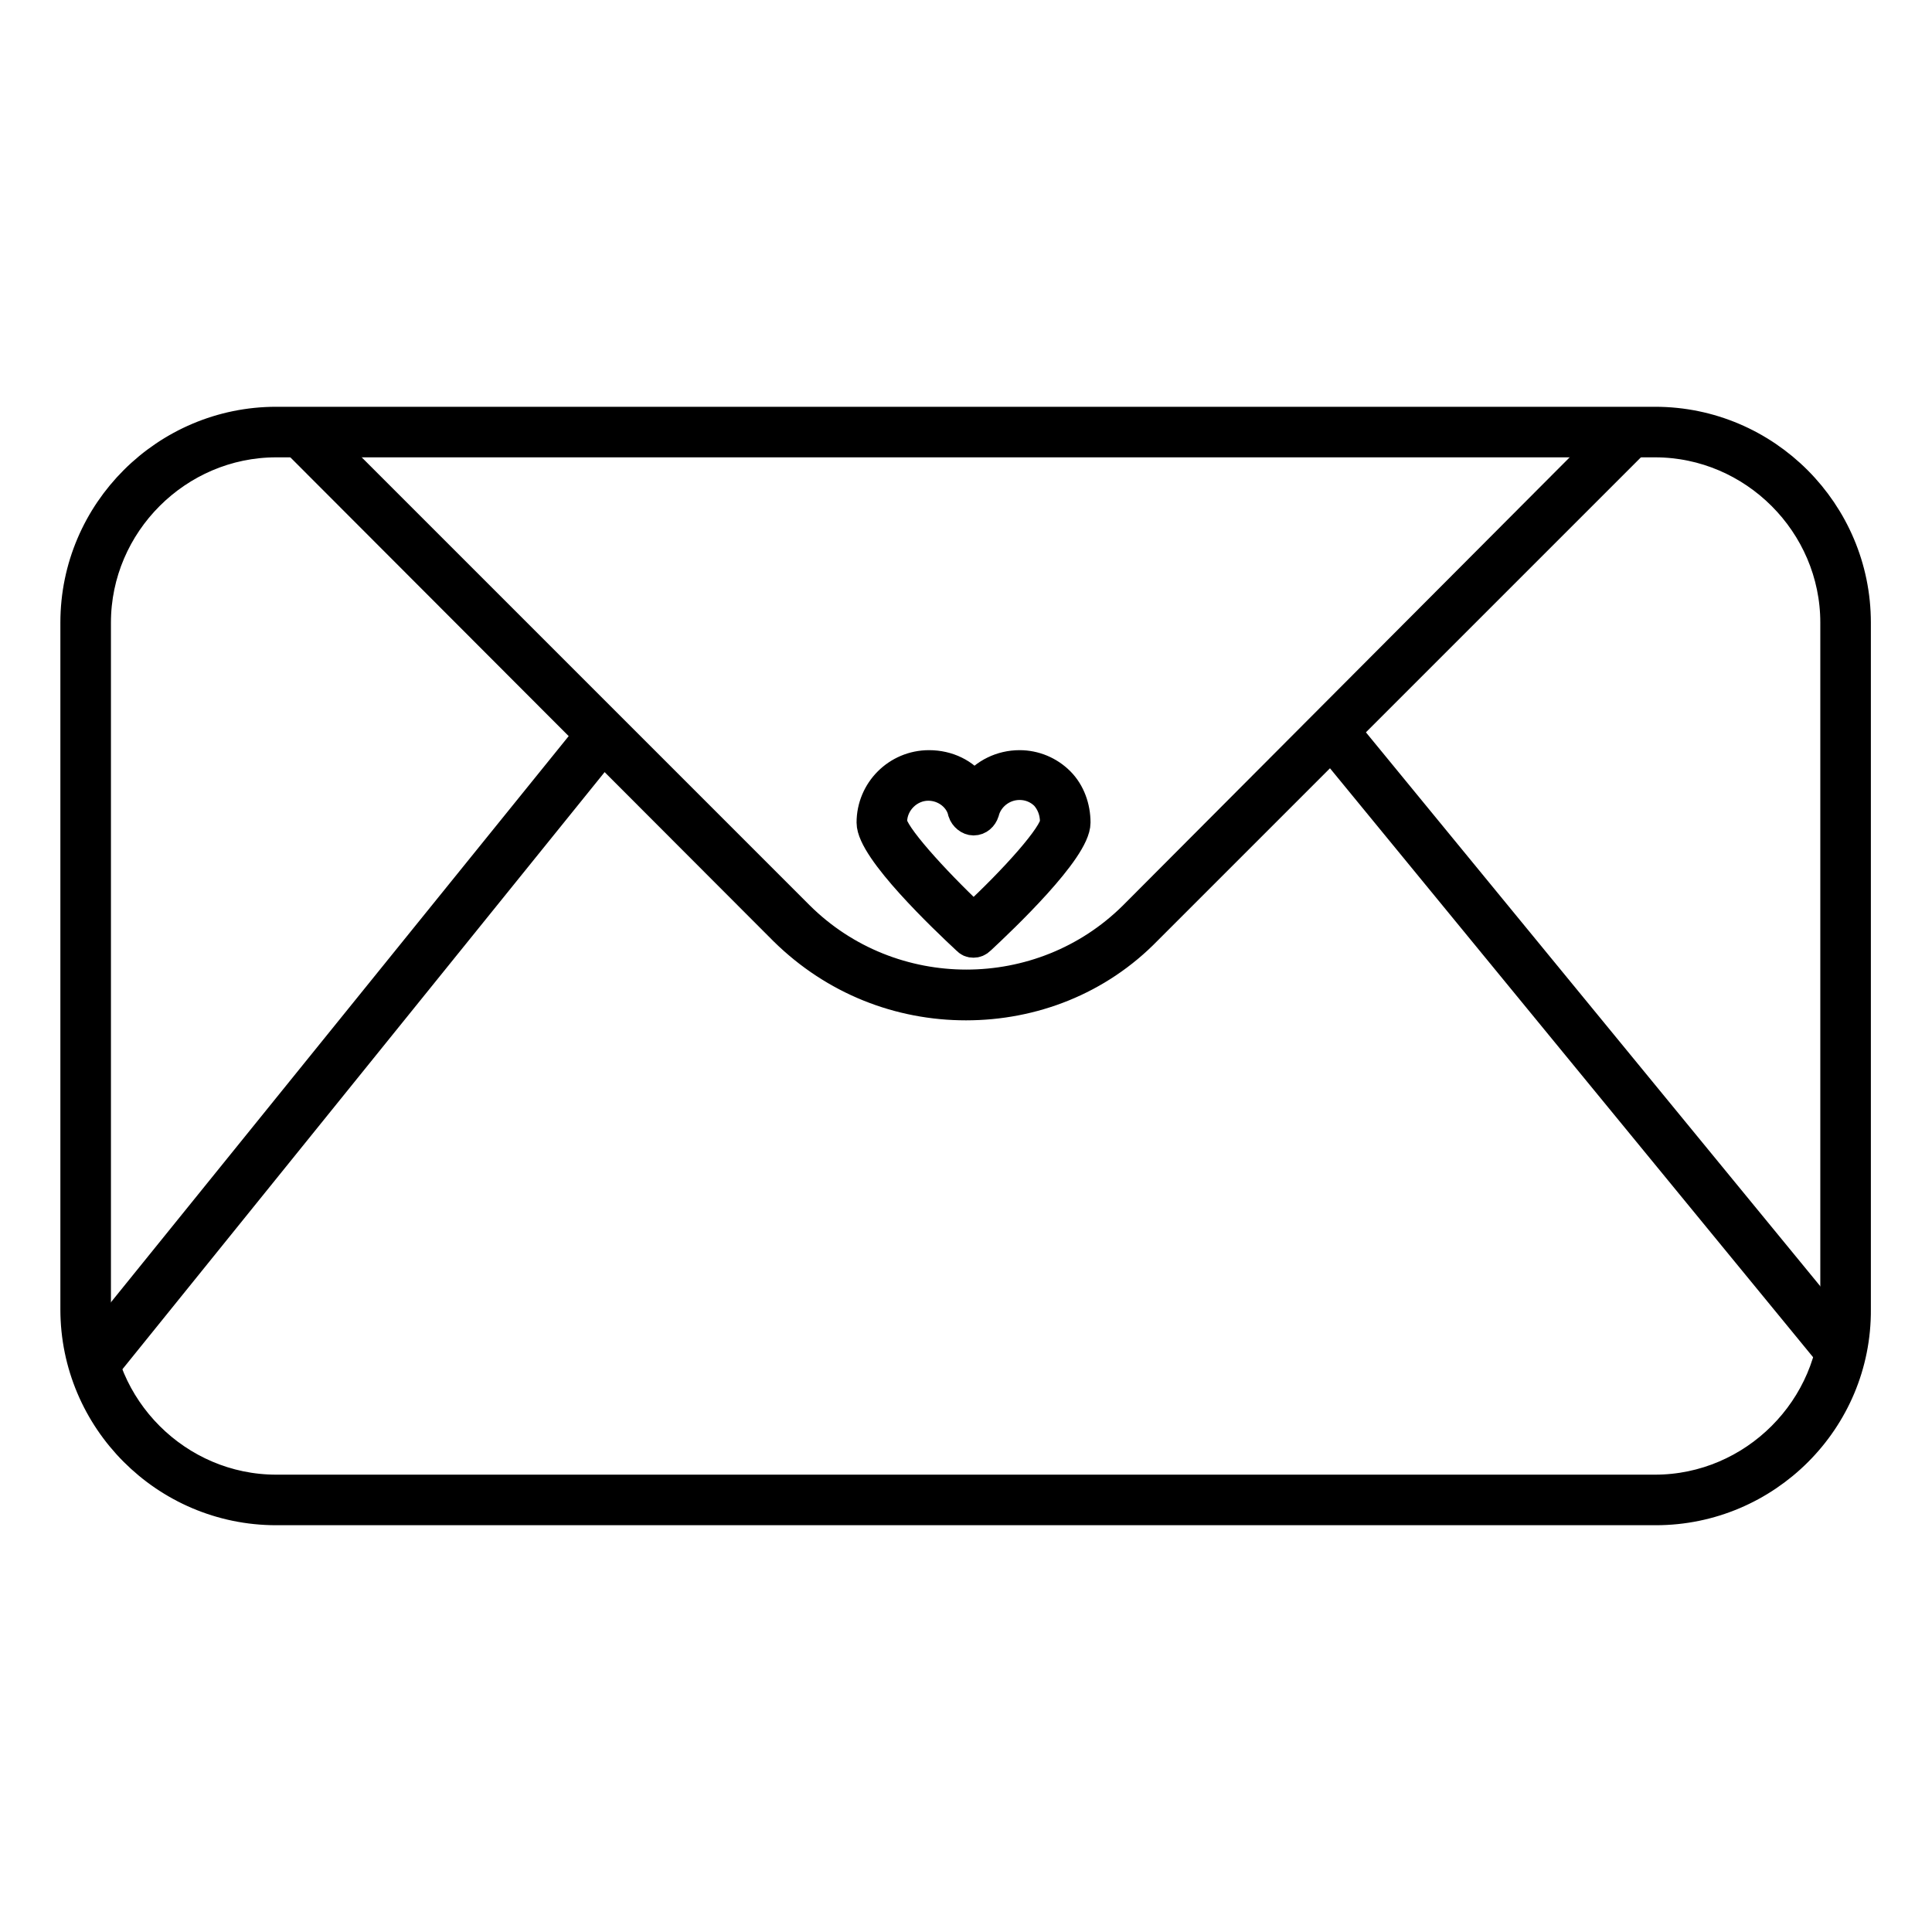 <?xml version="1.0" encoding="utf-8"?>
<!-- Svg Vector Icons : http://www.onlinewebfonts.com/icon -->
<!DOCTYPE svg PUBLIC "-//W3C//DTD SVG 1.1//EN" "http://www.w3.org/Graphics/SVG/1.1/DTD/svg11.dtd">
<svg version="1.1" xmlns="http://www.w3.org/2000/svg" xmlns:xlink="http://www.w3.org/1999/xlink" x="0px" y="0px" viewBox="0 0 256 256" enable-background="new 0 0 256 256" xml:space="preserve">
<g> <path stroke-width="4" fill-opacity="0" stroke="#000000"  d="M219.4,200.1H36.6c-14.7,0-26.6-12-26.6-26.6v-91c0-14.7,12-26.6,26.6-26.6h182.7c14.7,0,26.6,12,26.6,26.6 v91C246,188.2,234,200.1,219.4,200.1z M36.6,58.6c-13.1,0-23.9,10.8-23.9,23.9v91c0,13.1,10.8,23.9,23.9,23.9h182.7 c13.1,0,23.9-10.8,23.9-23.9v-91c0-13.1-10.8-23.9-23.9-23.9H36.6z"/> <path stroke-width="4" fill-opacity="0" stroke="#000000"  d="M128,133.2c-8.8,0-17.4-3.3-24.1-9.9L39.5,58.8c-0.5-0.5-0.5-1.4,0-1.9s1.4-0.5,1.9,0l64.5,64.5 c12.2,12.1,32.1,12.1,44.3,0l64.4-64.6c0.5-0.5,1.4-0.5,1.9,0c0.5,0.5,0.5,1.4,0,1.9L152,123.2C145.5,129.9,136.8,133.2,128,133.2 L128,133.2z"/> <path stroke-width="4" fill-opacity="0" stroke="#000000"  d="M12.9,181.4c-0.3,0-0.6-0.1-0.8-0.3c-0.5-0.5-0.6-1.4-0.2-1.9l66.3-82c0.5-0.5,1.4-0.6,1.9-0.2 c0.5,0.5,0.6,1.4,0.2,1.9L14,181C13.7,181.2,13.3,181.4,12.9,181.4L12.9,181.4z M243.9,180.3c-0.4,0-0.8-0.2-1.1-0.5L175.7,98 c-0.5-0.5-0.4-1.5,0.2-1.9c0.5-0.5,1.5-0.4,1.9,0.2l67.1,81.8c0.5,0.5,0.4,1.5-0.2,1.9C244.5,180.2,244.2,180.3,243.9,180.3 L243.9,180.3z M129,124.9c-0.4,0-0.6-0.1-0.9-0.4c-2.9-2.7-12.6-11.9-12.6-15.5c0-4.2,3.4-7.6,7.6-7.6c2.5,0,4.7,1.1,6,2.9 c1.4-1.8,3.6-2.9,6-2.9c2,0,3.9,0.8,5.3,2.2c1.4,1.4,2.1,3.4,2.1,5.4c0,3.6-9.7,12.8-12.6,15.5C129.6,124.8,129.3,124.9,129,124.9 L129,124.9z M123,104.1c-2.6,0-4.8,2.2-4.8,4.8c0,1.6,5.4,7.6,10.8,12.7c5.4-5,10.8-11,10.8-12.7c0-1.4-0.5-2.6-1.3-3.5 c-0.9-0.9-2.1-1.4-3.4-1.4c-2.3,0-4.2,1.6-4.7,3.6c-0.2,0.6-0.7,1.1-1.4,1.1c-0.6,0-1.2-0.5-1.4-1.1 C127.2,105.7,125.3,104.1,123,104.1L123,104.1z"/></g>
</svg>